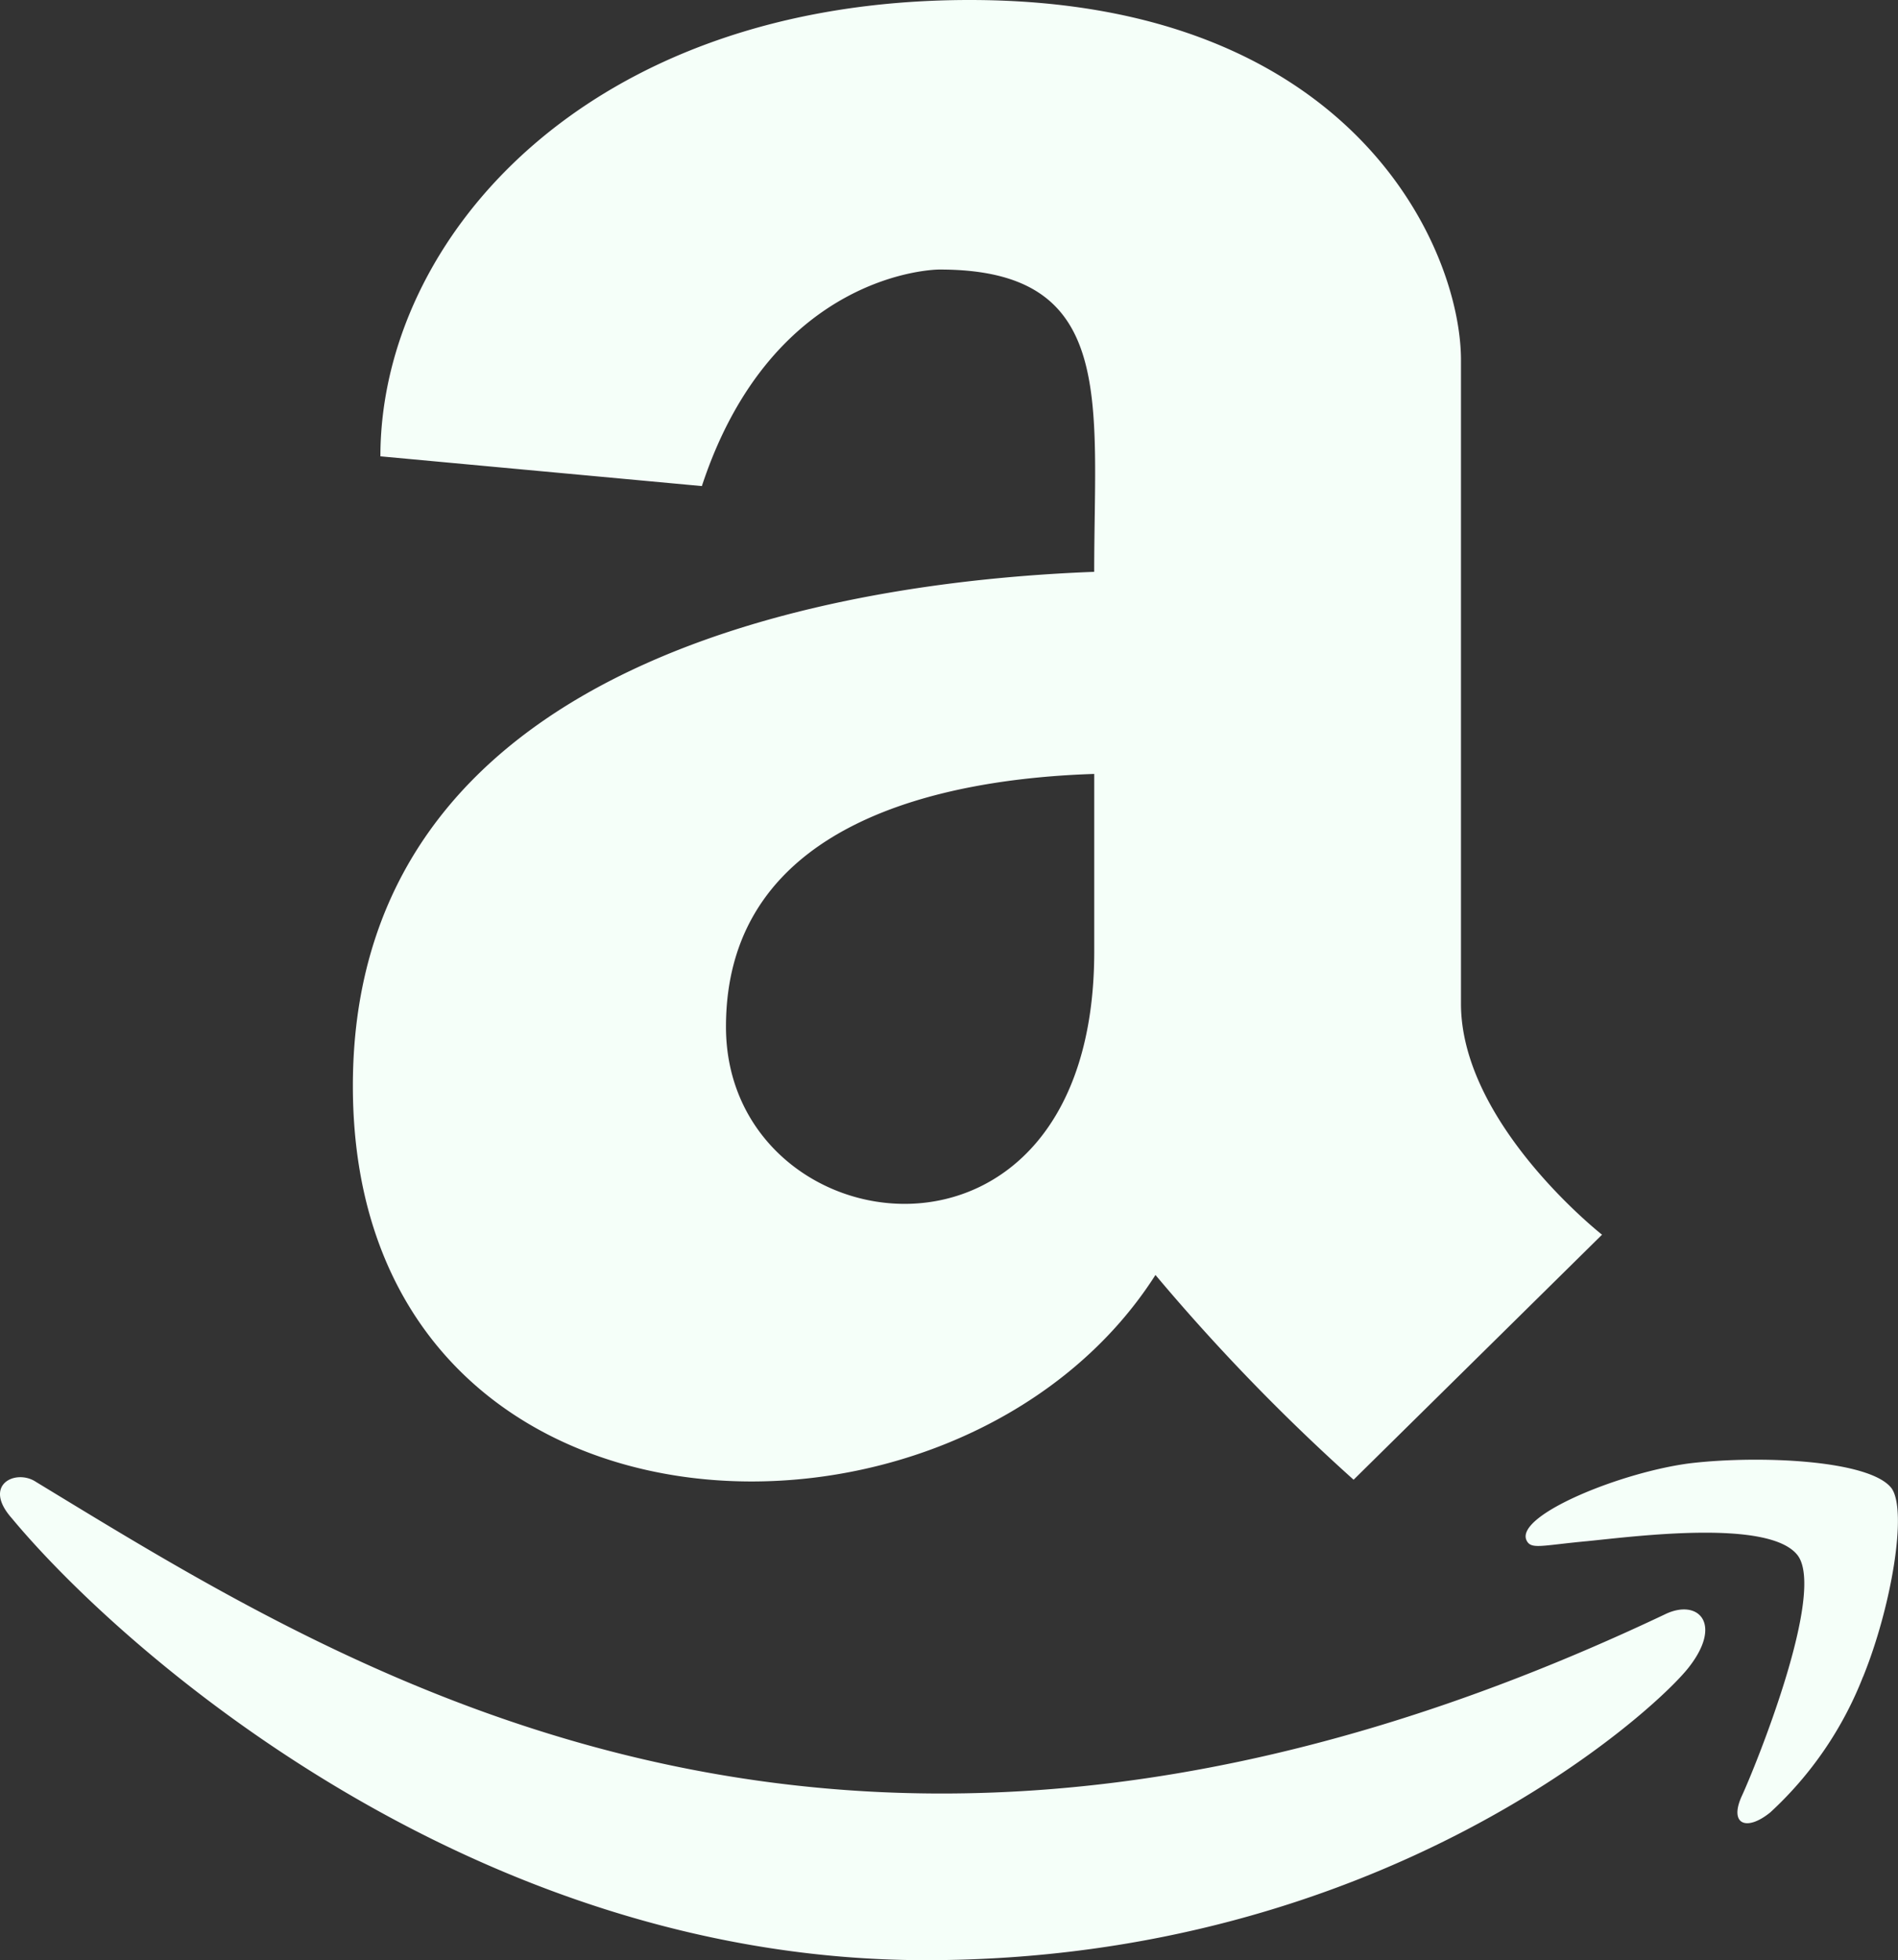 <svg xmlns="http://www.w3.org/2000/svg" width="47.091" height="48.618" viewBox="0 0 47.091 48.618">
  <rect x="0" y="0" width="47.091" height="48.618" fill="#333333" stroke="none"/>
  <path id="amazon" d="M27.643,16.434c-5.285.2-18.394,1.682-18.394,12.752,0,11.883,15.008,12.372,19.913,4.689a50.1,50.1,0,0,0,4.916,5.079l6.164-6.078s-3.5-2.747-3.5-5.731V11.182c0-2.746-2.659-8.932-12.188-8.932C15,2.25,9.932,8.218,9.932,13.569l7.976.738c1.769-5.371,5.882-5.371,5.882-5.371,4.417-.011,3.852,3.233,3.852,7.5Zm0,9.419c0,8.682-9.137,7.379-9.137,1.866,0-5.123,5.481-6.154,9.137-6.272ZM42.4,43.6c-.835,1.085-7.6,7.271-18.938,7.271S3.443,43.109.784,39.906c-.738-.835.108-1.227.6-.9C9.336,43.836,21.761,51.791,41.8,42.294,42.618,41.893,43.248,42.512,42.4,43.6Zm4.318.239a9.049,9.049,0,0,1-2.3,3.365c-.6.488-1.031.293-.705-.412s2.094-5.047,1.378-5.968c-.705-.9-4.016-.466-5.209-.347-1.171.108-1.411.218-1.519-.032-.25-.619,2.355-1.682,4.07-1.9,1.7-.2,4.45-.086,4.991.619.4.554,0,2.94-.705,4.677Z" transform="translate(-0.494 -2.25)" fill="#f5fff9"/>
</svg>
